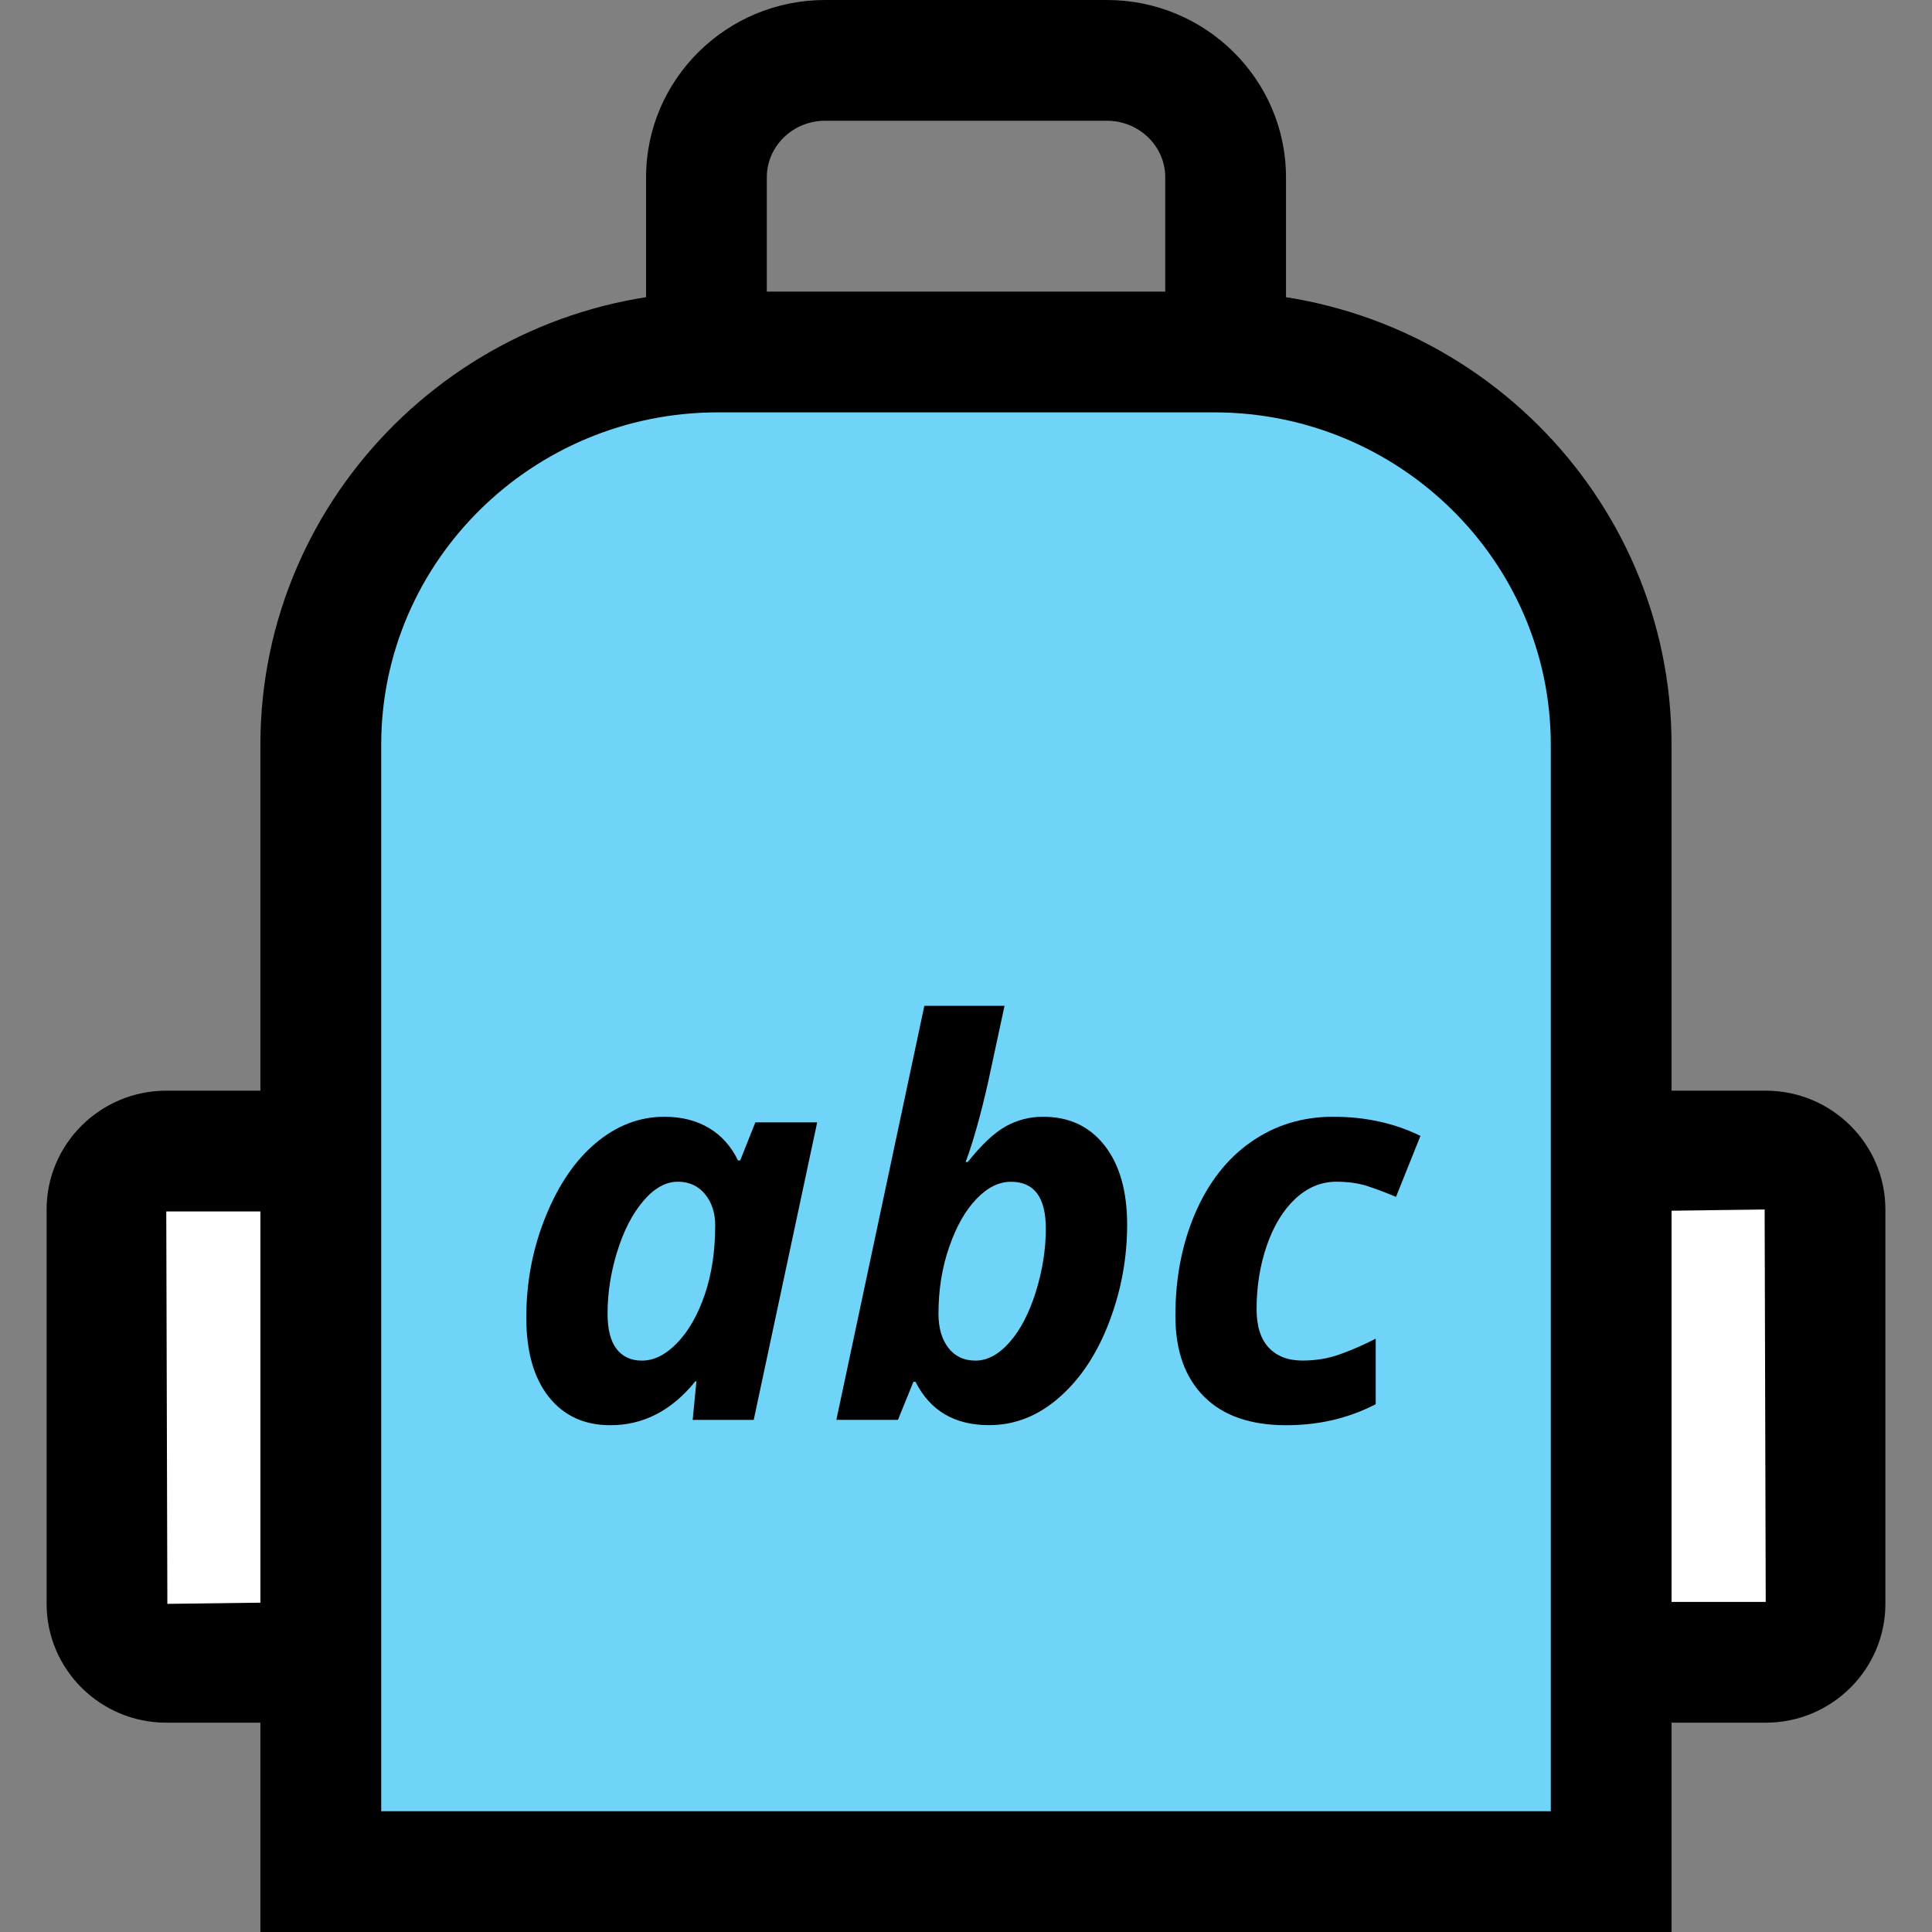 <?xml version="1.0" ?><svg enable-background="new 0 0 32 32" version="1.1" viewBox="0 0 32 32" xml:space="preserve" xmlns="http://www.w3.org/2000/svg" xmlns:xlink="http://www.w3.org/1999/xlink"><rect x="0" y="0" width="32" height="32" fill="#808080" stroke="none"/><g id="Filled"><g><path d="M26.748,27.532h2.498c0.54,0,0.983-0.435,0.983-0.968v-6.532c0-0.532-0.442-0.968-0.983-0.968h-2.498" fill="#FFFFFF"/><path d="M29.246,28.533h-2.498v-2h2.498l-0.018-6.5l-2.48,0.032v-2h2.498c1.093,0,1.982,0.883,1.982,1.968v6.532    C31.228,27.65,30.339,28.533,29.246,28.533z"/></g><g><path d="M5.252,27.532H2.754c-0.54,0-0.983-0.435-0.983-0.968v-6.532c0-0.532,0.442-0.968,0.983-0.968h2.498" fill="#FFFFFF"/><path d="M5.252,28.533H2.754c-1.093,0-1.982-0.883-1.982-1.968v-6.532c0-1.085,0.89-1.968,1.982-1.968h2.498v2H2.754l0.018,6.5    l2.48-0.032V28.533z"/></g><g><path d="M26.687,31V12.335c0-3.577-2.959-6.504-6.576-6.504H11.89c-3.617,0-6.576,2.927-6.576,6.504V31H26.687z" fill="#6FD4F7"/><path d="M27.686,32H4.313V12.335c0-4.139,3.398-7.505,7.576-7.505h8.221c4.178,0,7.576,3.366,7.576,7.505V32z M6.313,30h19.373    V12.335c0-3.035-2.501-5.505-5.576-5.505H11.89c-3.075,0-5.576,2.47-5.576,5.505V30z"/></g><g><path d="M21.3,5.794h-2V2.936C19.3,2.42,18.866,2,18.334,2h-4.668c-0.532,0-0.965,0.42-0.965,0.936v2.858h-2V2.936    c0-1.619,1.33-2.936,2.965-2.936h4.668C19.97,0,21.3,1.317,21.3,2.936V5.794z"/></g><g><path d="M10.111,23.606c-0.433,0-0.773-0.156-1.021-0.469c-0.249-0.313-0.373-0.752-0.373-1.316c0-0.581,0.105-1.136,0.317-1.663    s0.49-0.937,0.834-1.226c0.345-0.289,0.723-0.435,1.135-0.435c0.285,0,0.531,0.062,0.739,0.186    c0.207,0.123,0.368,0.303,0.482,0.538h0.036l0.251-0.631h1.024l-1.051,4.928h-1.011l0.062-0.639h-0.018    C11.125,23.364,10.655,23.606,10.111,23.606z M10.632,22.536c0.203,0,0.398-0.099,0.587-0.296c0.188-0.196,0.34-0.463,0.455-0.8    c0.114-0.337,0.172-0.718,0.172-1.144c0-0.209-0.057-0.382-0.17-0.519c-0.113-0.136-0.263-0.204-0.448-0.204    c-0.2,0-0.391,0.105-0.571,0.317c-0.181,0.211-0.325,0.49-0.433,0.837s-0.161,0.69-0.161,1.031c0,0.259,0.049,0.453,0.147,0.582    S10.449,22.536,10.632,22.536z"/><path d="M17.278,18.497c0.43,0,0.769,0.159,1.018,0.477c0.248,0.317,0.373,0.755,0.373,1.313c0,0.558-0.101,1.098-0.301,1.619    c-0.2,0.522-0.475,0.936-0.825,1.241c-0.35,0.306-0.736,0.458-1.16,0.458c-0.571,0-0.978-0.239-1.219-0.718h-0.035l-0.256,0.63    h-1.02l1.457-6.857h1.328l-0.273,1.269c-0.121,0.535-0.244,0.975-0.371,1.318h0.035c0.229-0.288,0.439-0.485,0.629-0.591    C16.848,18.55,17.055,18.497,17.278,18.497z M16.744,19.574c-0.2,0-0.391,0.095-0.573,0.286c-0.183,0.191-0.333,0.456-0.45,0.796    c-0.118,0.339-0.177,0.707-0.177,1.104c0,0.235,0.055,0.423,0.163,0.564c0.109,0.141,0.259,0.212,0.45,0.212    c0.197,0,0.386-0.102,0.565-0.305c0.179-0.202,0.324-0.481,0.435-0.835c0.11-0.354,0.165-0.703,0.165-1.047    C17.322,19.831,17.13,19.574,16.744,19.574z"/><path d="M21.304,23.606c-0.592,0-1.046-0.157-1.361-0.474c-0.316-0.315-0.475-0.762-0.475-1.338c0-0.623,0.109-1.189,0.328-1.699    c0.22-0.51,0.527-0.903,0.925-1.181s0.851-0.417,1.359-0.417c0.535,0,1.018,0.106,1.447,0.317l-0.405,1.01    c-0.159-0.067-0.315-0.126-0.468-0.177c-0.153-0.05-0.327-0.074-0.521-0.074c-0.25,0-0.476,0.094-0.677,0.281    c-0.202,0.188-0.359,0.446-0.473,0.774c-0.113,0.327-0.17,0.679-0.17,1.055c0,0.282,0.067,0.495,0.201,0.638    s0.319,0.214,0.558,0.214c0.224,0,0.432-0.035,0.623-0.104c0.19-0.068,0.388-0.154,0.591-0.258v1.085    C22.339,23.49,21.845,23.606,21.304,23.606z"/></g></g></svg>